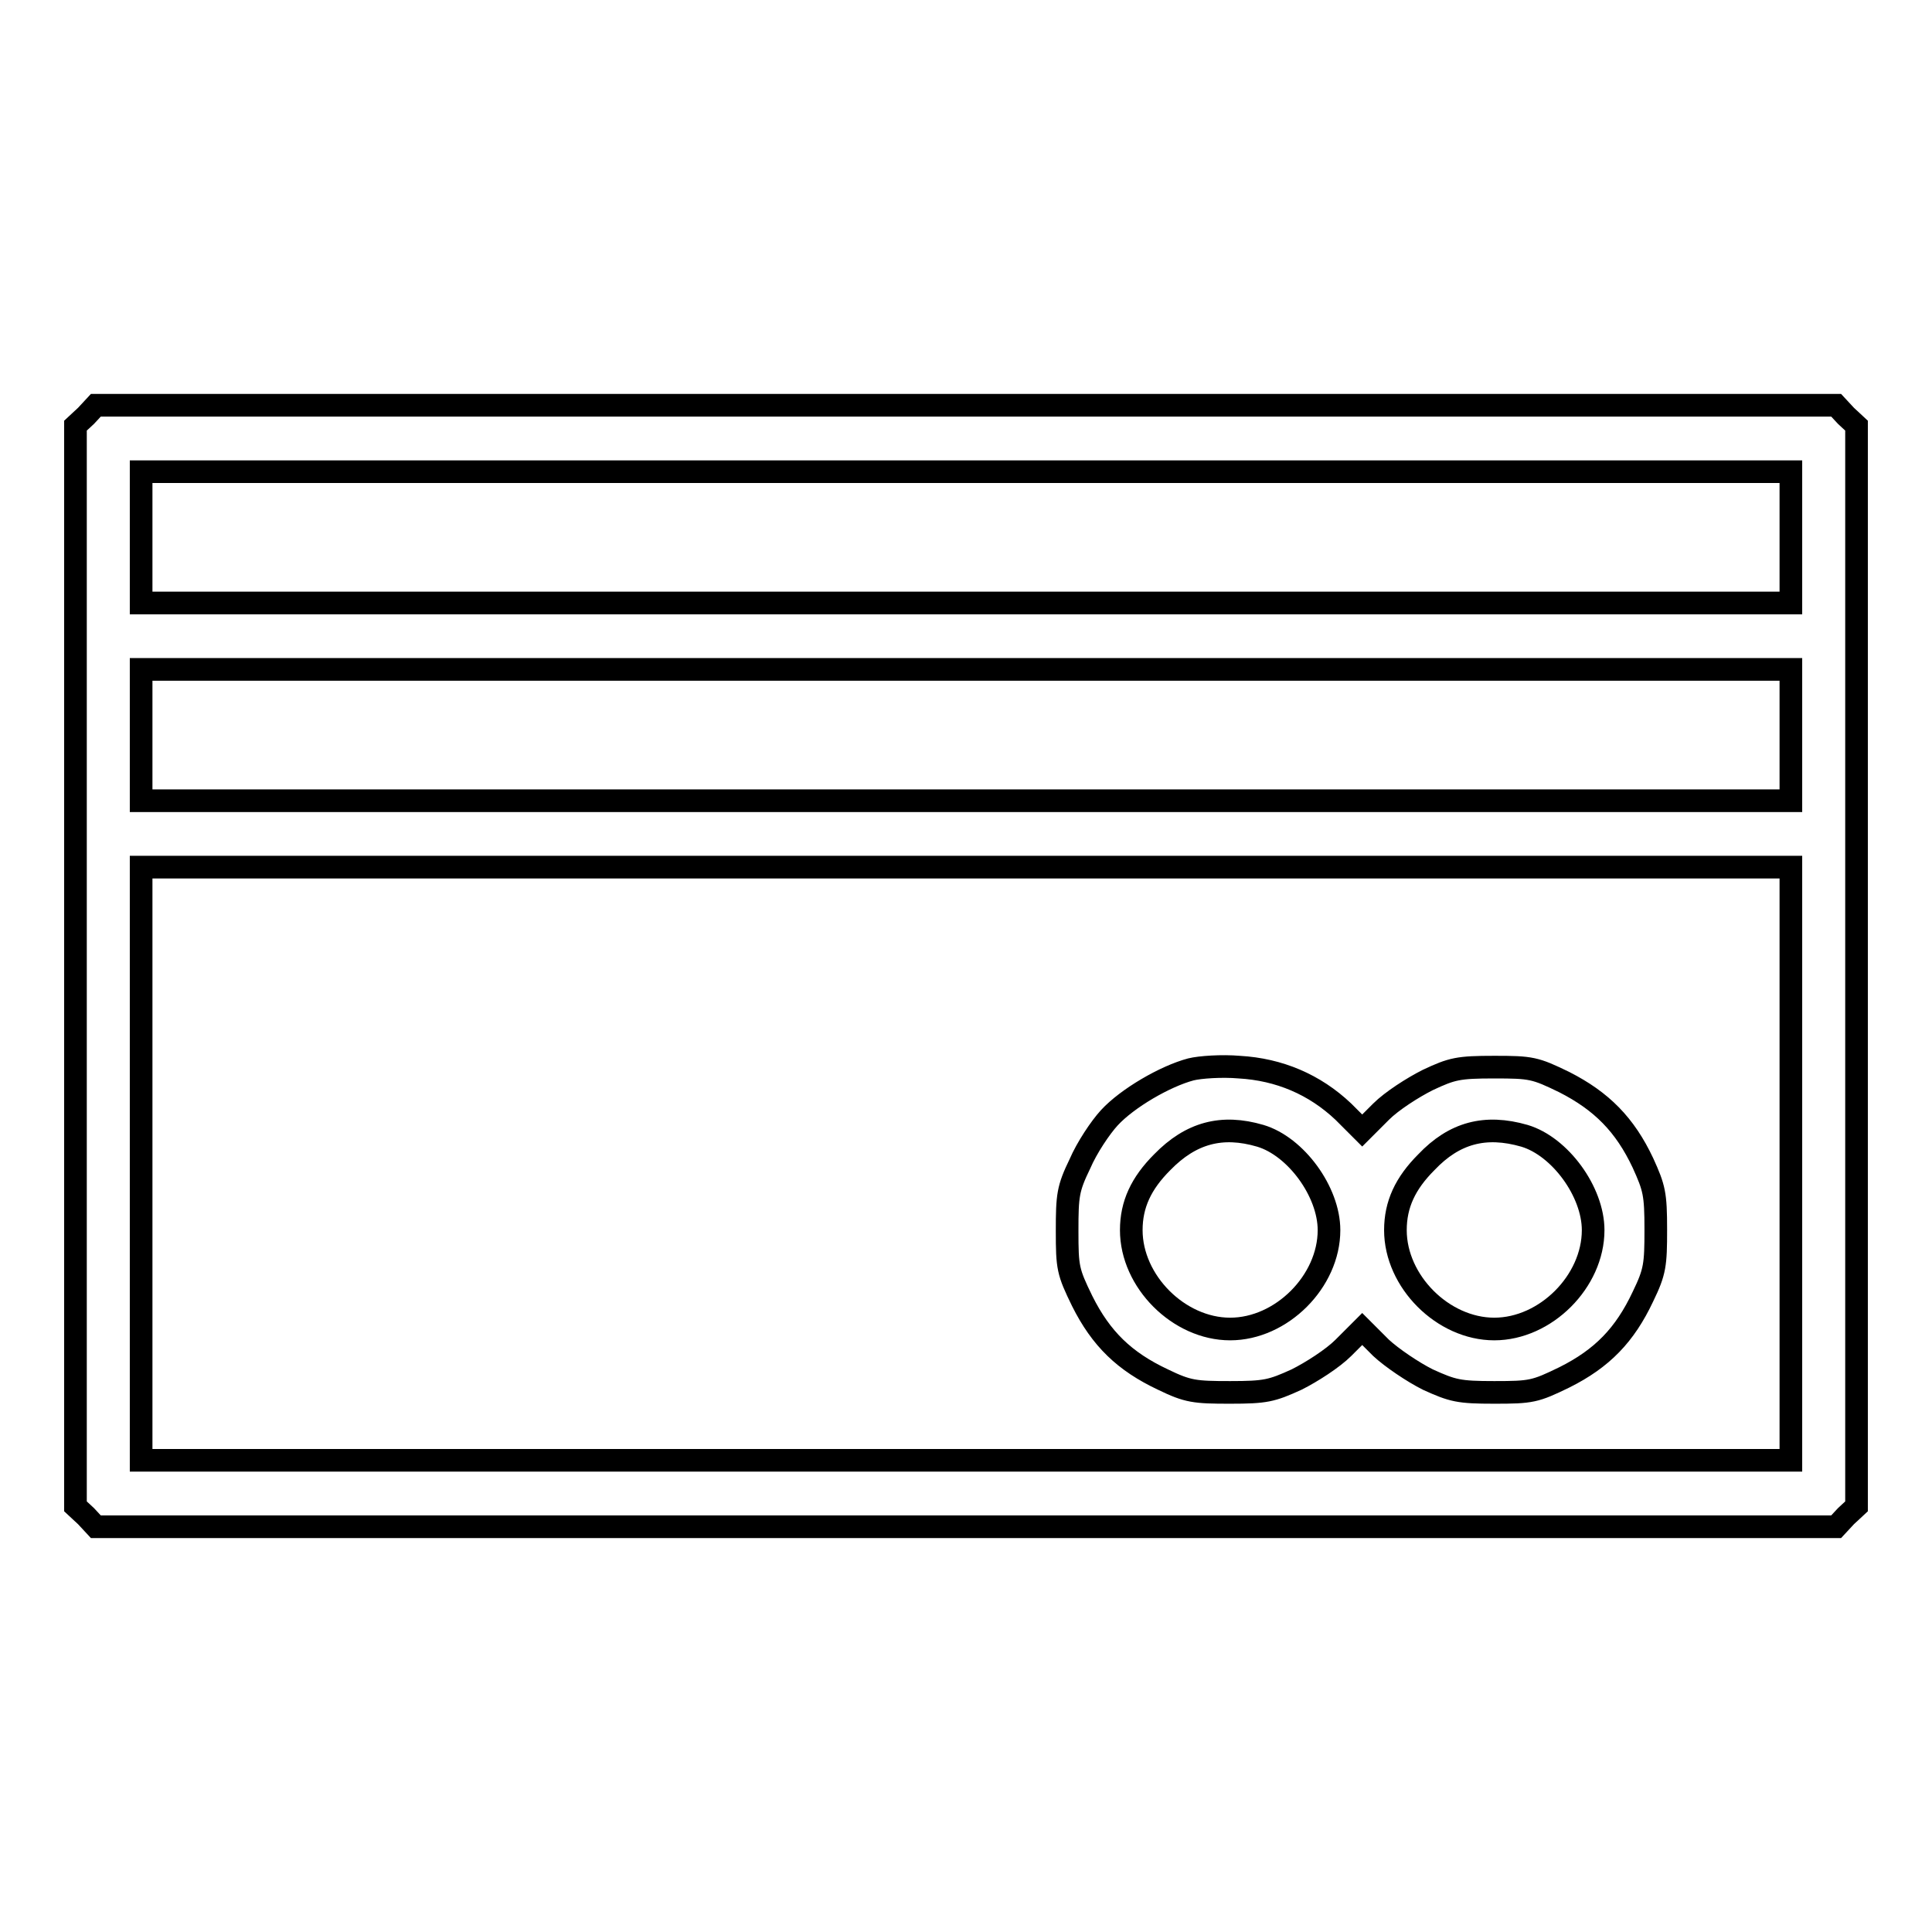 <?xml version="1.0" encoding="utf-8"?>
<!-- Svg Vector Icons : http://www.onlinewebfonts.com/icon -->
<!DOCTYPE svg PUBLIC "-//W3C//DTD SVG 1.1//EN" "http://www.w3.org/Graphics/SVG/1.1/DTD/svg11.dtd">
<svg version="1.1" xmlns="http://www.w3.org/2000/svg" xmlns:xlink="http://www.w3.org/1999/xlink" x="0px" y="0px" viewBox="0 0 256 256" enable-background="new 0 0 256 256" xml:space="preserve">
<g><g><g><path stroke-width="3" fill-opacity="0" stroke="#000000"  d="M11.4,55.1L10,56.4V128v71.6l1.4,1.3l1.3,1.4H128h115.3l1.3-1.4l1.4-1.3V128V56.4l-1.4-1.3l-1.3-1.4H128H12.7L11.4,55.1z M237.3,71.2v8.7H128H18.7v-8.7v-8.7H128h109.3V71.2z M237.3,97.4v8.7H128H18.7v-8.7v-8.7H128h109.3V97.4z M237.3,154.2v39.3H128H18.7v-39.3v-39.3H128h109.3V154.2z"/><path stroke-width="3" fill-opacity="0" stroke="#000000"  d="M157.8,141.7c-3.4,0.9-8.4,3.8-10.8,6.4c-1.2,1.3-3,4-3.9,6.1c-1.6,3.3-1.7,4.2-1.7,8.9c0,4.9,0.1,5.4,2,9.3c2.5,5,5.6,8,10.7,10.4c3.3,1.6,4.2,1.7,8.9,1.7s5.5-0.2,8.8-1.7c2-1,4.8-2.8,6.2-4.2l2.5-2.5l2.5,2.5c1.4,1.3,4.2,3.2,6.2,4.2c3.3,1.5,4.1,1.7,8.8,1.7c4.9,0,5.4-0.1,9.3-2c5-2.5,8-5.6,10.4-10.7c1.6-3.3,1.7-4.2,1.7-8.9c0-4.7-0.2-5.5-1.7-8.8c-2.4-5.1-5.5-8.2-10.4-10.7c-3.9-1.9-4.4-2-9.3-2c-4.8,0-5.6,0.2-8.8,1.7c-2,1-4.8,2.8-6.2,4.2l-2.5,2.5l-2.5-2.5c-3.8-3.6-8.5-5.6-13.8-5.9C161.9,141.2,159,141.4,157.8,141.7z M167,150.5c4.7,1.4,9.1,7.4,9.1,12.5c0,6.8-6.3,13.1-13.1,13.1s-13.1-6.3-13.1-13.1c0-3.4,1.3-6.2,4.1-9C157.8,150.1,161.9,149,167,150.5z M202,150.5c4.7,1.4,9.1,7.4,9.1,12.5c0,6.8-6.3,13.1-13.1,13.1c-6.8,0-13.1-6.3-13.1-13.1c0-3.4,1.3-6.2,4.1-9C192.7,150.1,196.8,149,202,150.5z"/></g></g></g>
</svg>